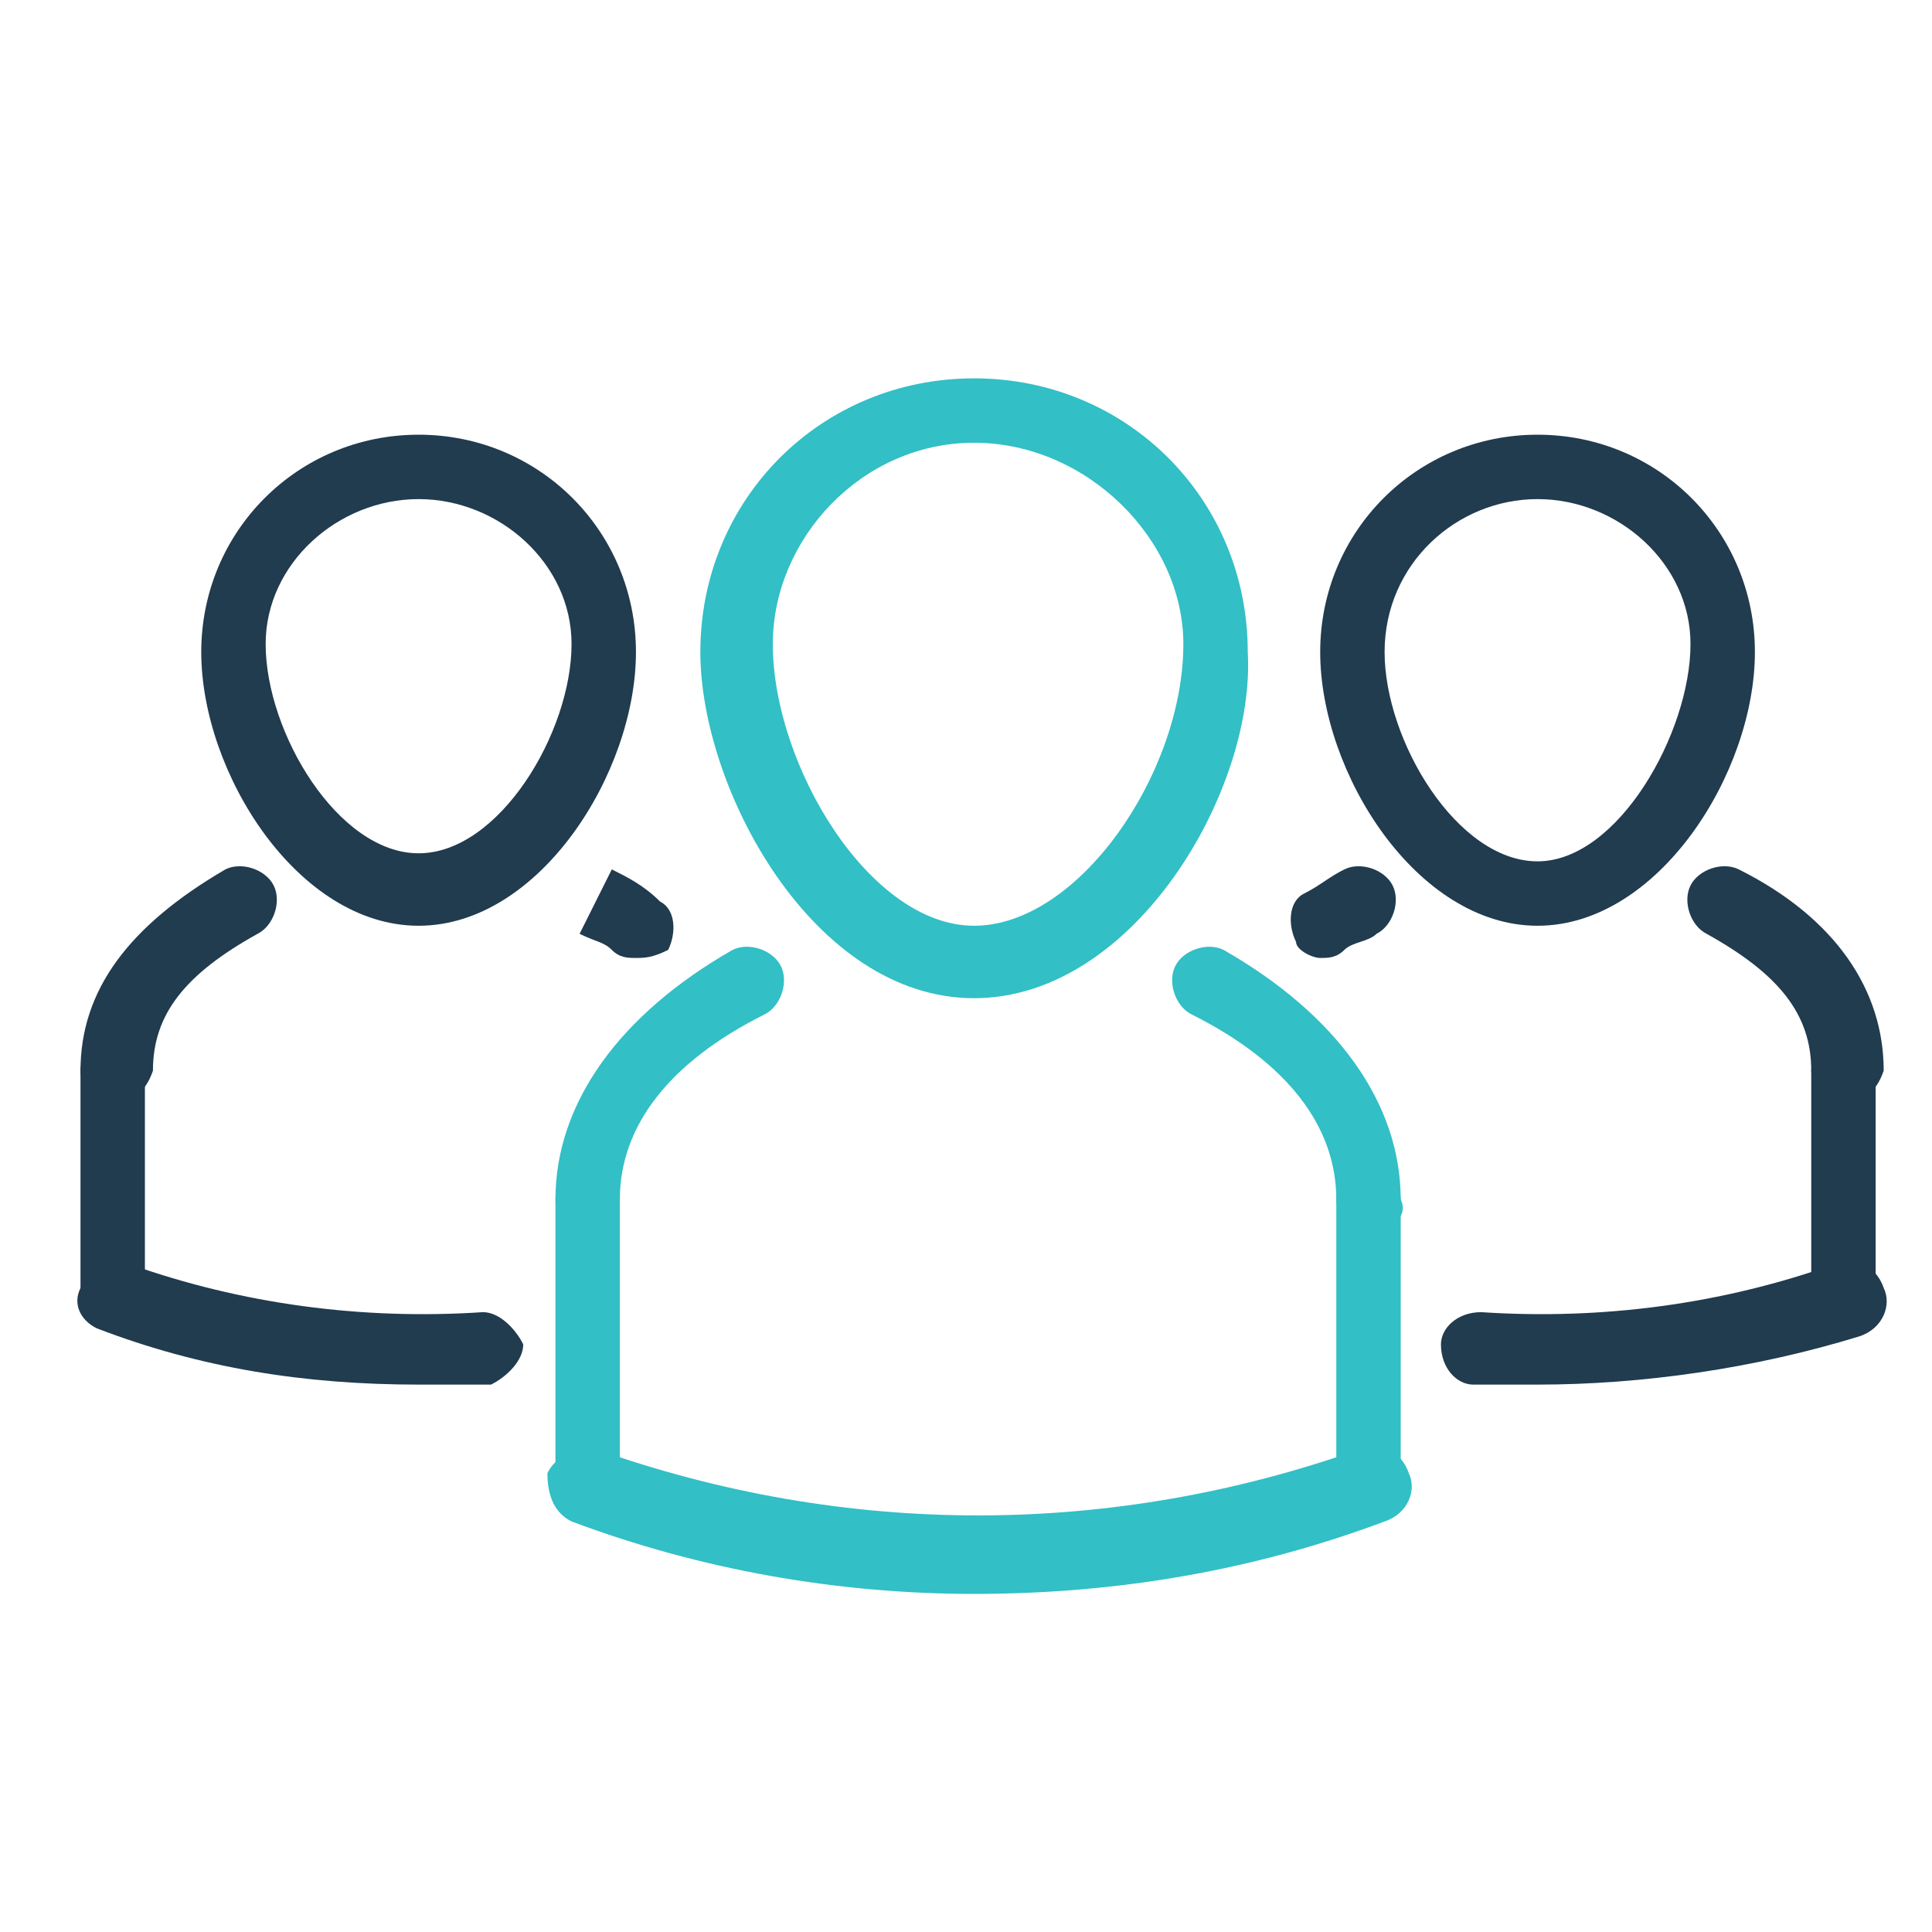 <?xml version="1.0" encoding="utf-8"?>
<!-- Generator: Adobe Illustrator 25.0.0, SVG Export Plug-In . SVG Version: 6.00 Build 0)  -->
<svg version="1.1" id="Layer_1" xmlns="http://www.w3.org/2000/svg" xmlns:xlink="http://www.w3.org/1999/xlink" x="0px" y="0px"
	 viewBox="0 0 24 24" style="enable-background:new 0 0 24 24;" xml:space="preserve">
<style type="text/css">
	.st0{fill:#32BFC6;}
	.st1{fill:#213B4F;}
</style>
<g>
	<path class="st0" d="M7.3,18.9c-0.2,0-0.4-0.2-0.4-0.4v-3.6c0-0.2,0.2-0.4,0.4-0.4c0.2,0,0.4,0.2,0.4,0.4v3.6
		C7.7,18.7,7.5,18.9,7.3,18.9z"/>
	<path class="st0" d="M17,18.9c-0.2,0-0.4-0.2-0.4-0.4v-3.6c0-0.2,0.2-0.4,0.4-0.4s0.4,0.2,0.4,0.4v3.6C17.5,18.7,17.3,18.9,17,18.9
		z"/>
	<path class="st0" d="M12.1,19.8c-1.7,0-3.4-0.3-5-0.9c-0.2-0.1-0.3-0.3-0.3-0.6c0.1-0.2,0.3-0.3,0.6-0.3c3.1,1.1,6.4,1.1,9.5,0
		c0.2-0.1,0.5,0,0.6,0.3c0.1,0.2,0,0.5-0.3,0.6C15.6,19.5,13.9,19.8,12.1,19.8z"/>
	<path class="st0" d="M7.3,15.3c-0.2,0-0.4-0.2-0.4-0.4c0-1.2,0.8-2.3,2.2-3.1c0.2-0.1,0.5,0,0.6,0.2c0.1,0.2,0,0.5-0.2,0.6
		c-1.2,0.6-1.8,1.4-1.8,2.3C7.7,15.1,7.5,15.3,7.3,15.3z"/>
	<path class="st0" d="M17,15.3c-0.2,0-0.4-0.2-0.4-0.4c0-0.9-0.6-1.7-1.8-2.3c-0.2-0.1-0.3-0.4-0.2-0.6c0.1-0.2,0.4-0.3,0.6-0.2
		c1.4,0.8,2.2,1.9,2.2,3.1C17.5,15.1,17.3,15.3,17,15.3z"/>
	<path class="st0" d="M12.1,12.4c-2,0-3.4-2.6-3.4-4.3c0-1.9,1.5-3.4,3.4-3.4c1.9,0,3.4,1.5,3.4,3.4C15.6,9.8,14.1,12.4,12.1,12.4z
		 M12.1,5.5c-1.4,0-2.5,1.2-2.5,2.5c0,1.5,1.2,3.5,2.5,3.5c1.3,0,2.6-1.9,2.6-3.5C14.7,6.7,13.5,5.5,12.1,5.5z"/>
	<path class="st1" d="M1.4,16.5c-0.2,0-0.4-0.2-0.4-0.4v-2.8c0-0.2,0.2-0.4,0.4-0.4c0.2,0,0.4,0.2,0.4,0.4v2.8
		C1.8,16.3,1.6,16.5,1.4,16.5z"/>
	<path class="st1" d="M5.2,17.2c-1.4,0-2.7-0.2-4-0.7C1,16.4,0.9,16.2,1,16c0.1-0.2,0.3-0.3,0.6-0.3c1.4,0.5,2.9,0.7,4.4,0.6
		c0.2,0,0.4,0.2,0.5,0.4c0,0.2-0.2,0.4-0.4,0.5C5.7,17.2,5.5,17.2,5.2,17.2z"/>
	<path class="st1" d="M1.4,13.7c-0.2,0-0.4-0.2-0.4-0.4c0-1,0.6-1.8,1.8-2.5c0.2-0.1,0.5,0,0.6,0.2c0.1,0.2,0,0.5-0.2,0.6
		c-0.9,0.5-1.3,1-1.3,1.7C1.8,13.6,1.6,13.7,1.4,13.7z"/>
	<path class="st1" d="M7.9,11.9c-0.1,0-0.2,0-0.3-0.1c-0.1-0.1-0.2-0.1-0.4-0.2l0.4-0.8C7.8,10.9,8,11,8.2,11.2
		c0.2,0.1,0.2,0.4,0.1,0.6C8.1,11.9,8,11.9,7.9,11.9z"/>
	<path class="st1" d="M5.2,11.5c-1.5,0-2.7-1.9-2.7-3.4c0-1.5,1.2-2.7,2.7-2.7c1.5,0,2.7,1.2,2.7,2.7C7.9,9.6,6.7,11.5,5.2,11.5z
		 M5.2,6.2C4.2,6.2,3.3,7,3.3,8c0,1.1,0.9,2.6,1.9,2.6c1,0,1.9-1.5,1.9-2.6C7.1,7,6.2,6.2,5.2,6.2z"/>
	<path class="st1" d="M22.9,16.5c-0.2,0-0.4-0.2-0.4-0.4v-2.8c0-0.2,0.2-0.4,0.4-0.4c0.2,0,0.4,0.2,0.4,0.4v2.8
		C23.3,16.3,23.1,16.5,22.9,16.5z"/>
	<path class="st1" d="M19.1,17.2c-0.3,0-0.5,0-0.8,0c-0.2,0-0.4-0.2-0.4-0.5c0-0.2,0.2-0.4,0.5-0.4c1.5,0.1,3-0.1,4.4-0.6
		c0.2-0.1,0.5,0,0.6,0.3c0.1,0.2,0,0.5-0.3,0.6C21.8,17,20.4,17.2,19.1,17.2z"/>
	<path class="st1" d="M16.4,11.9c-0.1,0-0.3-0.1-0.3-0.2c-0.1-0.2-0.1-0.5,0.1-0.6c0.2-0.1,0.3-0.2,0.5-0.3c0.2-0.1,0.5,0,0.6,0.2
		c0.1,0.2,0,0.5-0.2,0.6c-0.1,0.1-0.3,0.1-0.4,0.2C16.6,11.9,16.5,11.9,16.4,11.9z"/>
	<path class="st1" d="M22.9,13.7c-0.2,0-0.4-0.2-0.4-0.4c0-0.7-0.4-1.2-1.3-1.7c-0.2-0.1-0.3-0.4-0.2-0.6c0.1-0.2,0.4-0.3,0.6-0.2
		c1.2,0.6,1.8,1.5,1.8,2.5C23.3,13.6,23.1,13.7,22.9,13.7z"/>
	<path class="st1" d="M19.1,11.5c-1.5,0-2.7-1.9-2.7-3.4c0-1.5,1.2-2.7,2.7-2.7c1.5,0,2.7,1.2,2.7,2.7C21.8,9.6,20.6,11.5,19.1,11.5
		z M19.1,6.2c-1,0-1.9,0.8-1.9,1.9c0,1.1,0.9,2.6,1.9,2.6S21,9.1,21,8C21,7,20.1,6.2,19.1,6.2z"/>
</g>
</svg>
